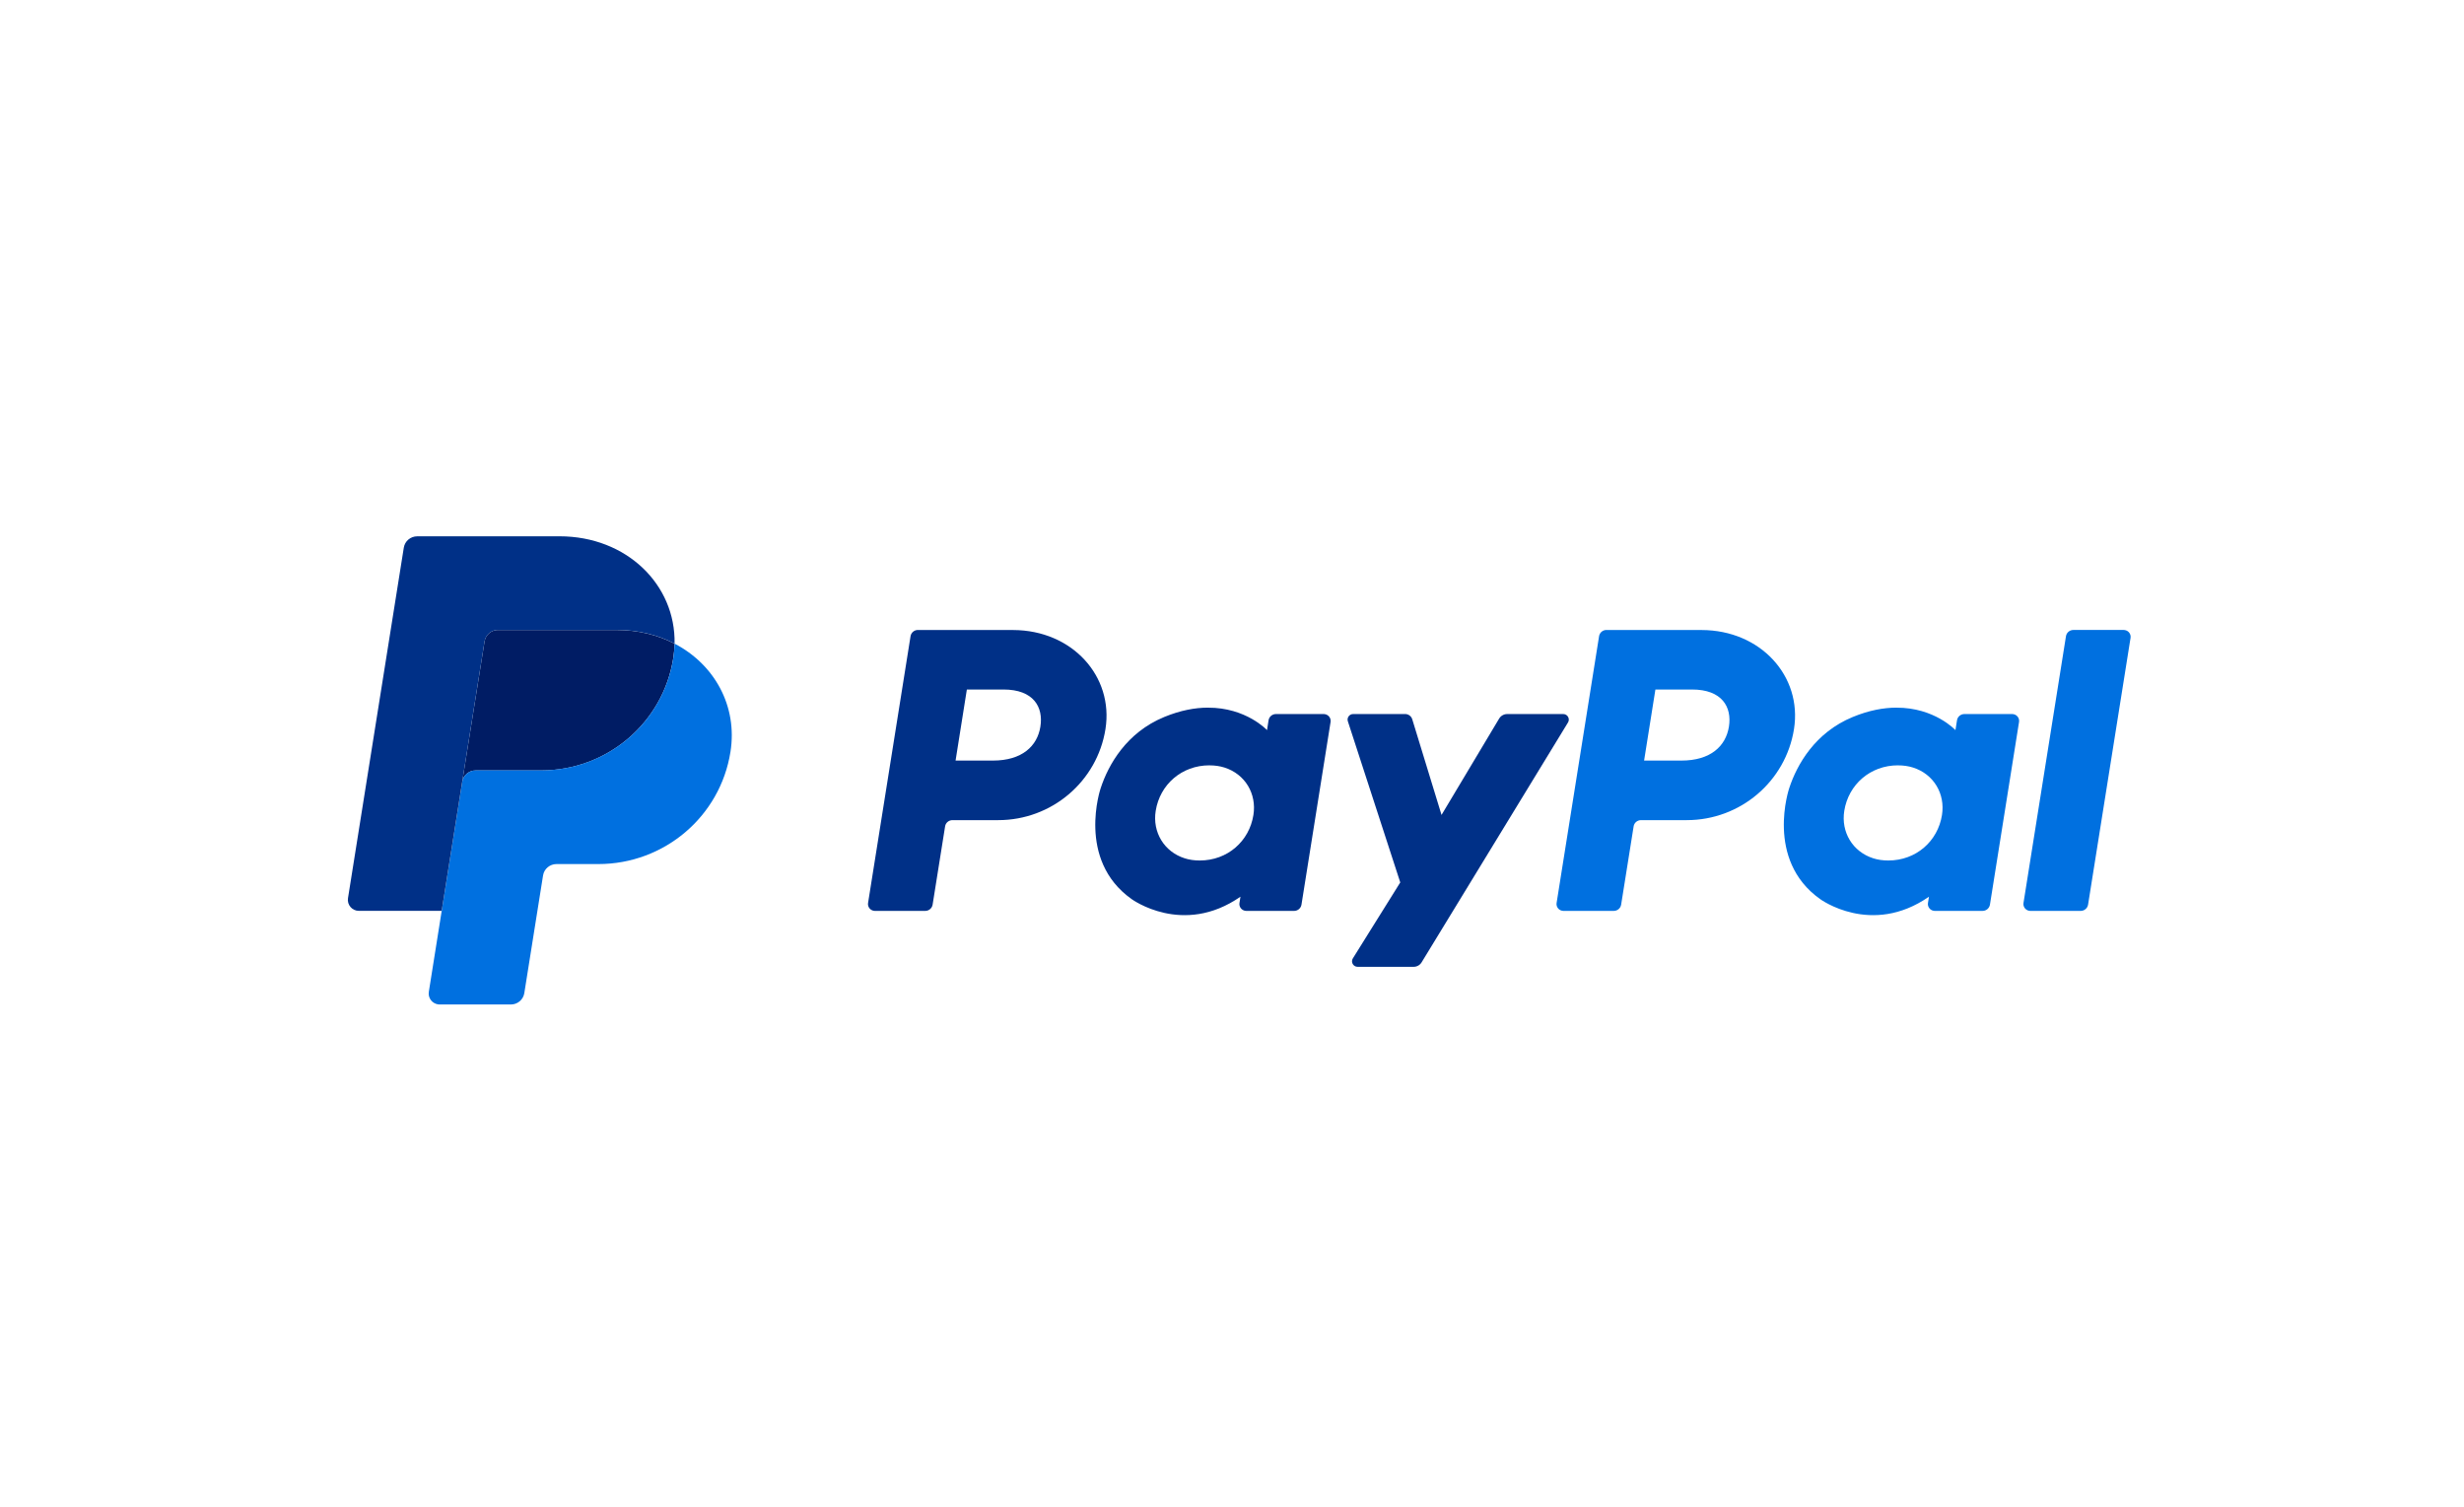 <svg xmlns="http://www.w3.org/2000/svg" width="170" height="104" viewBox="0 0 170 104" fill="none"><g id="Group 281"><g id="Rectangle 344" filter="url(#filter0_d_11_3969)"><rect x="12" y="12" width="146" height="80" rx="10" fill="white"></rect></g><g id="Group 177"><path id="Vector" d="M63.33 43.463C63.077 43.463 62.863 43.646 62.822 43.892L59.891 62.299C59.85 62.556 60.028 62.797 60.288 62.838C60.313 62.843 60.336 62.845 60.361 62.845H63.836C64.089 62.845 64.303 62.662 64.344 62.416L65.206 57.012C65.244 56.764 65.461 56.583 65.714 56.583H68.872C72.564 56.583 75.698 53.915 76.27 50.3C76.846 46.655 73.973 43.476 69.896 43.467H63.33V43.463ZM66.707 47.571H69.235C71.315 47.571 71.995 48.788 71.78 50.133C71.566 51.481 70.513 52.474 68.501 52.474H65.928L66.707 47.571ZM83.337 48.822C82.459 48.824 81.45 49.002 80.317 49.47C77.717 50.544 76.468 52.761 75.939 54.38C75.939 54.38 74.251 59.314 78.066 62.025C78.066 62.025 81.603 64.635 85.584 61.865L85.515 62.299C85.474 62.556 85.652 62.797 85.912 62.838C85.937 62.843 85.96 62.845 85.985 62.845H89.285C89.538 62.845 89.752 62.662 89.793 62.416L91.801 49.811C91.842 49.553 91.664 49.312 91.404 49.271C91.379 49.267 91.354 49.264 91.331 49.264H88.031C87.778 49.264 87.562 49.447 87.523 49.693L87.416 50.373C87.416 50.373 85.976 48.813 83.344 48.824L83.337 48.822ZM83.444 52.804C83.822 52.804 84.168 52.856 84.481 52.955C85.905 53.407 86.712 54.763 86.477 56.231C86.19 58.039 84.693 59.368 82.774 59.368C82.395 59.368 82.049 59.317 81.737 59.217C80.315 58.766 79.501 57.409 79.736 55.942C80.023 54.134 81.525 52.802 83.444 52.802V52.804Z" fill="#003087"></path><path id="Vector_2" d="M110.834 43.463C110.581 43.463 110.367 43.646 110.326 43.892L107.395 62.299C107.354 62.556 107.532 62.797 107.792 62.838C107.817 62.843 107.84 62.845 107.865 62.845H111.34C111.593 62.845 111.807 62.662 111.848 62.416L112.71 57.012C112.749 56.764 112.965 56.583 113.218 56.583H116.377C120.068 56.583 123.202 53.915 123.774 50.3C124.351 46.655 121.477 43.476 117.402 43.467H110.837L110.834 43.463ZM114.212 47.571H116.739C118.82 47.571 119.499 48.788 119.285 50.133C119.07 51.481 118.017 52.474 116.005 52.474H113.432L114.212 47.571ZM130.841 48.822C129.964 48.824 128.954 49.002 127.821 49.47C125.221 50.544 123.972 52.761 123.444 54.38C123.444 54.38 121.757 59.314 125.57 62.025C125.57 62.025 129.104 64.635 133.086 61.865L133.017 62.299C132.976 62.556 133.154 62.797 133.414 62.838C133.439 62.843 133.462 62.845 133.487 62.845H136.784C137.037 62.845 137.252 62.662 137.293 62.416L139.3 49.811C139.341 49.553 139.164 49.312 138.904 49.271C138.879 49.267 138.854 49.264 138.829 49.264H135.529C135.276 49.264 135.059 49.447 135.021 49.693L134.913 50.373C134.913 50.373 133.473 48.813 130.841 48.824V48.822ZM130.95 52.804C131.329 52.804 131.675 52.856 131.987 52.955C133.412 53.407 134.218 54.763 133.984 56.231C133.696 58.039 132.199 59.368 130.28 59.368C129.902 59.368 129.556 59.317 129.243 59.217C127.821 58.766 127.008 57.409 127.243 55.942C127.53 54.134 129.031 52.802 130.95 52.802V52.804Z" fill="#0070E0"></path><path id="Vector_3" d="M93.359 49.264C93.097 49.264 92.913 49.517 92.993 49.763L96.609 60.881L93.339 66.12C93.179 66.376 93.364 66.703 93.667 66.703H97.532C97.758 66.703 97.965 66.585 98.081 66.396L108.182 49.845C108.337 49.59 108.152 49.264 107.851 49.264H103.986C103.758 49.264 103.549 49.384 103.432 49.576L99.456 56.224L97.436 49.623C97.37 49.409 97.17 49.262 96.944 49.262H93.357L93.359 49.264Z" fill="#003087"></path><path id="Vector_4" d="M143.047 43.463C142.794 43.463 142.58 43.646 142.539 43.892L139.608 62.299C139.567 62.556 139.745 62.797 140.005 62.838C140.03 62.843 140.055 62.845 140.08 62.845H143.555C143.808 62.845 144.022 62.662 144.063 62.416L146.994 44.009C147.035 43.752 146.857 43.51 146.598 43.47C146.573 43.465 146.55 43.463 146.525 43.463H143.049H143.047Z" fill="#0070E0"></path><path id="Vector_5" d="M34.36 43.463C33.898 43.463 33.504 43.797 33.433 44.248L31.89 53.94C31.963 53.488 32.355 53.154 32.818 53.154H37.337C41.885 53.154 45.746 49.867 46.45 45.413C46.502 45.081 46.532 44.745 46.539 44.409C45.383 43.808 44.025 43.465 42.537 43.465H34.358L34.36 43.463Z" fill="#001C64"></path><path id="Vector_6" d="M46.541 44.406C46.535 44.743 46.505 45.079 46.452 45.411C45.748 49.865 41.888 53.151 37.339 53.151H32.82C32.357 53.151 31.963 53.486 31.892 53.937L30.475 62.842L29.586 68.429C29.52 68.843 29.803 69.228 30.22 69.294C30.258 69.301 30.299 69.303 30.34 69.303H35.247C35.709 69.303 36.104 68.969 36.174 68.517L37.467 60.4C37.539 59.946 37.934 59.614 38.396 59.614H41.284C45.833 59.614 49.693 56.328 50.397 51.874C50.899 48.711 49.29 45.835 46.544 44.408L46.541 44.406Z" fill="#0070E0"></path><path id="Vector_7" d="M28.786 37.002C28.323 37.002 27.929 37.336 27.859 37.788L24.009 61.969C23.936 62.427 24.294 62.843 24.764 62.843H30.473L31.89 53.937L33.433 44.246C33.506 43.795 33.898 43.461 34.36 43.461H42.539C44.028 43.461 45.386 43.804 46.541 44.404C46.621 40.348 43.241 37 38.597 37H28.786V37.002Z" fill="#003087"></path></g></g><defs><filter id="filter0_d_11_3969" x="0" y="0" width="170" height="104" filterUnits="userSpaceOnUse" color-interpolation-filters="sRGB"></filter></defs></svg>